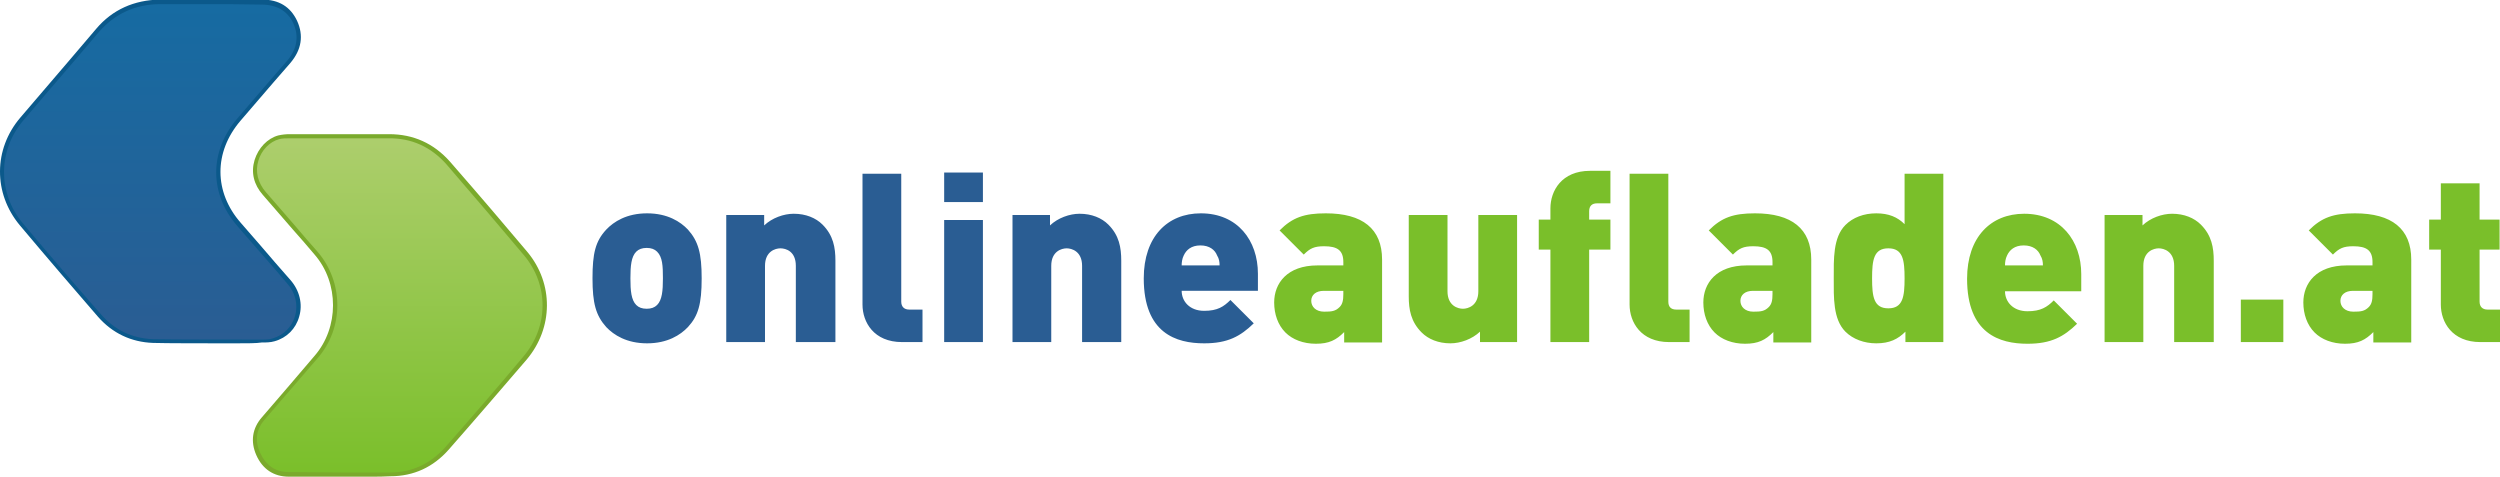 <?xml version="1.0" encoding="utf-8"?>
<!-- Generator: Adobe Illustrator 28.0.0, SVG Export Plug-In . SVG Version: 6.00 Build 0)  -->
<svg version="1.1" id="Ebene_1" xmlns="http://www.w3.org/2000/svg" xmlns:xlink="http://www.w3.org/1999/xlink" x="0px" y="0px"
	 viewBox="0 0 600 114.4" style="enable-background:new 0 0 600 114.4;" xml:space="preserve">
<style type="text/css">
	.st0{fill:#2A5D93;}
	.st1{fill:#7ABF2A;}
	.st2{fill:url(#SVGID_1_);}
	.st3{fill:#0B598B;}
	.st4{fill:url(#SVGID_00000183969214032693121540000014789563193816961700_);}
	.st5{fill:#7AAA2C;}
</style>
<g>
	<g>
		<path class="st0" d="M292.7,63.7h-9.1c0-0.7,0.1-1.6,0.5-2.4c0.6-1.3,1.8-2.4,4-2.4c2.2,0,3.5,1.1,4,2.4
			C292.6,62.1,292.7,62.9,292.7,63.7 M301.9,69.8v-4.1c0-8-4.9-14.5-13.7-14.5c-8,0-13.7,5.6-13.7,15.6c0,13.2,7.8,15.6,14.5,15.6
			c5.7,0,8.7-1.7,11.9-4.8l-5.6-5.6c-1.6,1.6-3.1,2.6-6.3,2.6c-3.5,0-5.4-2.3-5.4-4.8H301.9z M269.1,82.1V62.6
			c0-3.2-0.5-6.1-3.1-8.7c-1.6-1.6-4-2.6-6.9-2.6c-2.4,0-5.2,1-7.1,2.8v-2.5H243v30.5h9.3V63.8c0-3.5,2.5-4.2,3.7-4.2
			s3.7,0.7,3.7,4.2v18.3H269.1z M235.9,52.8h-9.3v29.3h9.3V52.8z M235.9,41.4h-9.3v7.1h9.3V41.4z M221.4,82.1v-7.8h-3.2
			c-1.2,0-1.9-0.7-1.9-1.9V41.7H207v31.4c0,4.2,2.7,9,9.5,9H221.4z M200.5,82.1V62.6c0-3.2-0.5-6.1-3.1-8.7c-1.6-1.6-4-2.6-6.9-2.6
			c-2.4,0-5.2,1-7.1,2.8v-2.5h-9.1v30.5h9.3V63.8c0-3.5,2.5-4.2,3.7-4.2c1.3,0,3.7,0.7,3.7,4.2v18.3H200.5z M159.1,66.8
			c0,3-0.2,5.2-1.4,6.4c-0.6,0.6-1.4,0.9-2.5,0.9c-1.1,0-1.9-0.3-2.5-0.9c-1.2-1.2-1.4-3.4-1.4-6.4s0.2-5.2,1.4-6.4
			c0.6-0.6,1.4-0.9,2.5-0.9c1.1,0,1.9,0.3,2.5,0.9C159,61.7,159.1,63.8,159.1,66.8 M168.4,66.8c0-6-0.8-8.9-3.3-11.7
			c-1.8-1.9-4.9-3.9-9.8-3.9c-4.9,0-8,2-9.8,3.9c-2.6,2.8-3.3,5.7-3.3,11.7c0,6,0.8,8.9,3.3,11.7c1.8,1.9,4.9,3.9,9.8,3.9
			c4.9,0,8-2,9.8-3.9C167.6,75.8,168.4,72.9,168.4,66.8"/>
		<path class="st1" d="M600,82.1v-7.8h-3c-1.2,0-1.9-0.7-1.9-1.9V59.9h4.8v-7.2h-4.8V44h-9.3v8.7h-2.8v7.2h2.8v13.2
			c0,4.2,2.7,9,9.5,9H600z M569.4,70.6c0,1.5-0.2,2.4-0.9,3.1c-1,1-1.9,1.1-3.7,1.1c-2,0-3.1-1.2-3.1-2.6c0-1.4,1.1-2.4,3-2.4h4.7
			V70.6z M578.7,82.1V62.3c0-7.4-4.7-11.1-13.5-11.1c-5.2,0-8,1-11.1,4.1l5.8,5.8c1.5-1.5,2.5-2,4.9-2c3.2,0,4.6,1,4.6,3.8v0.8h-6.2
			c-7.3,0-10.4,4.3-10.4,8.9c0,2.8,0.9,5.4,2.7,7.2c1.7,1.7,4.3,2.7,7.3,2.7c3.2,0,4.9-0.9,6.8-2.8v2.5H578.7z M548,71.9h-10.2v10.2
			H548V71.9z M531.3,82.1V62.6c0-3.2-0.5-6.1-3.1-8.7c-1.6-1.6-4-2.6-6.9-2.6c-2.4,0-5.2,1-7.1,2.8v-2.5h-9.1v30.5h9.3V63.8
			c0-3.5,2.5-4.2,3.7-4.2s3.7,0.7,3.7,4.2v18.3H531.3z M490.3,63.7h-9.1c0-0.7,0.1-1.6,0.5-2.4c0.6-1.3,1.8-2.4,4-2.4
			c2.2,0,3.5,1.1,4,2.4C490.2,62.1,490.3,62.9,490.3,63.7 M499.5,69.9v-4.1c0-8-4.9-14.5-13.7-14.5c-8,0-13.7,5.6-13.7,15.6
			c0,13.2,7.8,15.6,14.5,15.6c5.7,0,8.7-1.7,11.9-4.8l-5.6-5.6c-1.6,1.6-3.1,2.6-6.3,2.6c-3.5,0-5.4-2.3-5.4-4.8H499.5z M457.1,66.8
			c0,4.4-0.4,7.2-3.9,7.2c-3.5,0-3.9-2.8-3.9-7.2c0-4.4,0.4-7.2,3.9-7.2C456.7,59.6,457.1,62.4,457.1,66.8 M466.4,82.1V41.7h-9.3
			v12.1c-1.7-1.7-3.8-2.6-6.8-2.6c-3,0-5.6,1-7.4,2.8c-3,3-2.8,8.3-2.8,12.8c0,4.5-0.2,9.8,2.8,12.8c1.8,1.8,4.5,2.8,7.4,2.8
			c3.2,0,5.2-1,7-2.8v2.5H466.4z M425.4,70.6c0,1.5-0.2,2.4-0.9,3.1c-1,1-1.9,1.1-3.7,1.1c-2,0-3.1-1.2-3.1-2.6c0-1.4,1.1-2.4,3-2.4
			h4.7V70.6z M434.7,82.1V62.3c0-7.4-4.7-11.1-13.5-11.1c-5.2,0-8,1-11.1,4.1l5.8,5.8c1.5-1.5,2.5-2,4.9-2c3.2,0,4.6,1,4.6,3.8v0.8
			h-6.2c-7.3,0-10.4,4.3-10.4,8.9c0,2.8,0.9,5.4,2.7,7.2c1.7,1.7,4.3,2.7,7.3,2.7c3.2,0,4.9-0.9,6.8-2.8v2.5H434.7z M405.5,82.1
			v-7.8h-3.2c-1.3,0-1.9-0.7-1.9-1.9V41.7h-9.3v31.4c0,4.2,2.7,9,9.5,9H405.5z M386.5,59.9v-7.2h-5.1v-2c0-1.2,0.6-1.9,1.9-1.9h3.2
			v-7.8h-4.9c-6.8,0-9.5,4.8-9.5,9v2.7h-2.8v7.2h2.8v22.2h9.3V59.9H386.5z M364.1,82.1V51.6h-9.3v18.3c0,3.5-2.5,4.2-3.7,4.2
			c-1.2,0-3.7-0.7-3.7-4.2V51.6h-9.3v19.5c0,3.2,0.5,6.1,3.1,8.7c1.6,1.6,4,2.6,6.9,2.6c2.4,0,5.2-1,7.1-2.8v2.5H364.1z M322.4,70.6
			c0,1.5-0.2,2.4-0.9,3.1c-1,1-1.9,1.1-3.7,1.1c-2,0-3.1-1.2-3.1-2.6c0-1.4,1.1-2.4,3-2.4h4.7V70.6z M331.7,82.1V62.3
			c0-7.4-4.7-11.1-13.5-11.1c-5.2,0-8,1-11.1,4.1l5.8,5.8c1.5-1.5,2.5-2,4.9-2c3.2,0,4.6,1,4.6,3.8v0.8h-6.2
			c-7.3,0-10.4,4.3-10.4,8.9c0,2.8,0.9,5.4,2.7,7.2c1.7,1.7,4.3,2.7,7.3,2.7c3.2,0,4.9-0.9,6.8-2.8v2.5H331.7z"/>
	</g>
	<g>
		<linearGradient id="SVGID_1_" gradientUnits="userSpaceOnUse" x1="36.13" y1="81.952" x2="36.13" y2="0.48">
			<stop  offset="0" style="stop-color:#2A5D93"/>
			<stop  offset="1" style="stop-color:#166BA2"/>
		</linearGradient>
		<path class="st2" d="M62.8,0.5c-4.6,0-9.2,0-13.8,0c-3.5,0-7.1,0-10.6,0c-6,0-11,2.2-15,6.8c-6.1,7.1-12.2,14.1-18.2,21.2
			C-1,35.9-1.1,46.3,5.1,53.7c6.2,7.4,12.5,14.7,18.8,21.9c3.4,3.9,7.7,6,12.8,6.2c4.3,0.1,21.7,0.1,26,0.1c1,0,2,0,3-0.3
			c5.9-1.8,7.9-9,3.6-14c-4-4.6-7.9-9.2-11.9-13.8c-6.6-7.6-6.7-17.5-0.1-25.2c4-4.7,8-9.3,12-13.9c2.5-2.9,3.1-6.1,1.5-9.5
			c-1.5-3.3-4.3-4.8-8-4.8C62.9,0.5,62.8,0.5,62.8,0.5"/>
		<path class="st3" d="M56.5,82.4c-6.9,0-16.7,0-19.8-0.1c-5.2-0.2-9.7-2.3-13.2-6.3c-5.2-6-12-13.9-18.8-22
			c-6.3-7.6-6.3-18.2,0.2-25.8c3.9-4.6,8-9.3,11.9-13.9c2.1-2.5,4.2-4.9,6.3-7.4c3.9-4.6,9.1-6.9,15.3-7c3.5,0,7.1,0,10.6,0
			c4.5,0,9.2,0,13.8,0c0,0,0.1,0,0.1,0c4,0,6.8,1.7,8.4,5.1c1.6,3.5,1.1,6.9-1.6,10.1c-1.3,1.5-2.7,3.1-4,4.6
			c-2.7,3.1-5.3,6.2-8,9.3c-6.4,7.5-6.4,17.1,0.1,24.5c1.6,1.8,3.1,3.6,4.7,5.4c2.4,2.8,4.8,5.6,7.2,8.3c2.2,2.5,3,5.8,2.1,8.8
			c-0.8,2.9-3,5.1-5.9,5.9c-1,0.3-2.1,0.3-3.1,0.3C61.6,82.4,59.3,82.4,56.5,82.4z M43.6,1c-1.7,0-3.5,0-5.2,0
			c-5.9,0-10.8,2.3-14.6,6.6c-2.1,2.5-4.2,4.9-6.3,7.4c-3.9,4.5-7.9,9.2-11.9,13.9c-6.1,7.2-6.2,17.3-0.2,24.6
			c6.8,8.1,13.6,16,18.8,21.9c3.3,3.8,7.5,5.8,12.5,6l0,0c4.3,0.1,21.7,0.1,26,0.1c1,0,2,0,2.8-0.3c2.6-0.8,4.5-2.7,5.3-5.3
			c0.8-2.7,0.1-5.7-1.9-7.9c-2.4-2.8-4.8-5.6-7.2-8.3c-1.6-1.8-3.1-3.6-4.7-5.4c-6.8-7.8-6.8-17.9-0.1-25.8c2.7-3.1,5.3-6.2,8-9.3
			c1.3-1.5,2.7-3.1,4-4.6c2.4-2.8,2.9-5.9,1.5-9c-1.4-3-4-4.5-7.7-4.5C58.2,1,53.5,1,49,1C47.2,1,45.4,1,43.6,1z"/>
		
			<linearGradient id="SVGID_00000019649501996609375510000015584301362069172926_" gradientUnits="userSpaceOnUse" x1="95.954" y1="113.92" x2="95.954" y2="32.752">
			<stop  offset="0" style="stop-color:#7ABF2A"/>
			<stop  offset="1" style="stop-color:#ADCE6D"/>
		</linearGradient>
		<path style="fill:url(#SVGID_00000019649501996609375510000015584301362069172926_);" d="M93.2,32.8c-4.8,0-9.6,0-14.3,0
			c-3.1,0-6.2,0-9.4,0c-0.9,0-1.7,0-2.6,0.3c-4.6,1.3-8.2,8.1-3.5,13.5c4.2,4.7,8.2,9.6,12.4,14.3c6.1,7,6.1,17.9,0,24.9
			c-4.2,4.9-8.4,9.8-12.6,14.7c-2.2,2.6-2.7,5.5-1.3,8.6c1.4,3.2,3.8,4.9,7.4,4.9c4.2,0,8.3,0,12.5,0c3.9,0,7.9,0,11.8,0
			c5.5,0,10.1-2.2,13.6-6.2c6.3-7.1,12.5-14.4,18.7-21.6c6.3-7.4,6.5-17.7,0.2-25.2c-6.1-7.3-12.3-14.5-18.5-21.7
			c-3.7-4.3-8.5-6.5-14.2-6.5C93.3,32.8,93.3,32.8,93.2,32.8"/>
		<path class="st5" d="M89.1,114.4c-1.2,0-2.4,0-3.6,0l-10,0l-6.2,0c-3.6,0-6.3-1.8-7.8-5.2c-1.4-3.2-1-6.4,1.4-9.1
			c4.5-5.2,8.6-10,12.6-14.7c5.9-6.8,5.9-17.5,0-24.3c-1.7-2-3.4-4-5.2-6c-2.4-2.7-4.8-5.6-7.2-8.3c-2.2-2.5-2.9-5.4-2-8.4
			c0.9-2.9,3.1-5.2,5.7-5.9c0.9-0.2,1.8-0.3,2.7-0.3c3.1,0,6.2,0,9.4,0c4.7,0,9.6,0,14.3,0c0.1,0,0.1,0,0.2,0
			c5.8,0,10.7,2.2,14.6,6.6c7.6,8.7,13.3,15.4,18.6,21.7c6.3,7.6,6.2,18.2-0.2,25.8c-5.6,6.5-12.1,14.1-18.7,21.6
			c-3.7,4.2-8.4,6.4-14,6.4C92.1,114.4,90.6,114.4,89.1,114.4z M81.8,113.4v0.5V113.4l3.8,0c2.7,0,5.3,0,8,0c5.3,0,9.7-2.1,13.3-6.1
			c6.6-7.5,13.1-15,18.6-21.6c6.2-7.2,6.3-17.3,0.2-24.5c-5.3-6.3-11-13-18.5-21.7c-3.7-4.2-8.4-6.4-14-6.3c-4.8,0-9.7,0-14.4,0
			c-3.1,0-6.2,0-9.4,0c-0.8,0-1.7,0-2.4,0.2c-2.3,0.6-4.3,2.7-5,5.2c-0.8,2.6-0.1,5.3,1.8,7.5c2.4,2.8,4.9,5.6,7.2,8.3
			c1.7,2,3.4,4,5.2,6c6.3,7.3,6.4,18.3,0,25.6c-4,4.6-8.1,9.4-12.6,14.6c-2.1,2.4-2.5,5.1-1.2,8c1.4,3.1,3.7,4.7,6.9,4.7L81.8,113.4
			z"/>
	</g>
</g>
</svg>
